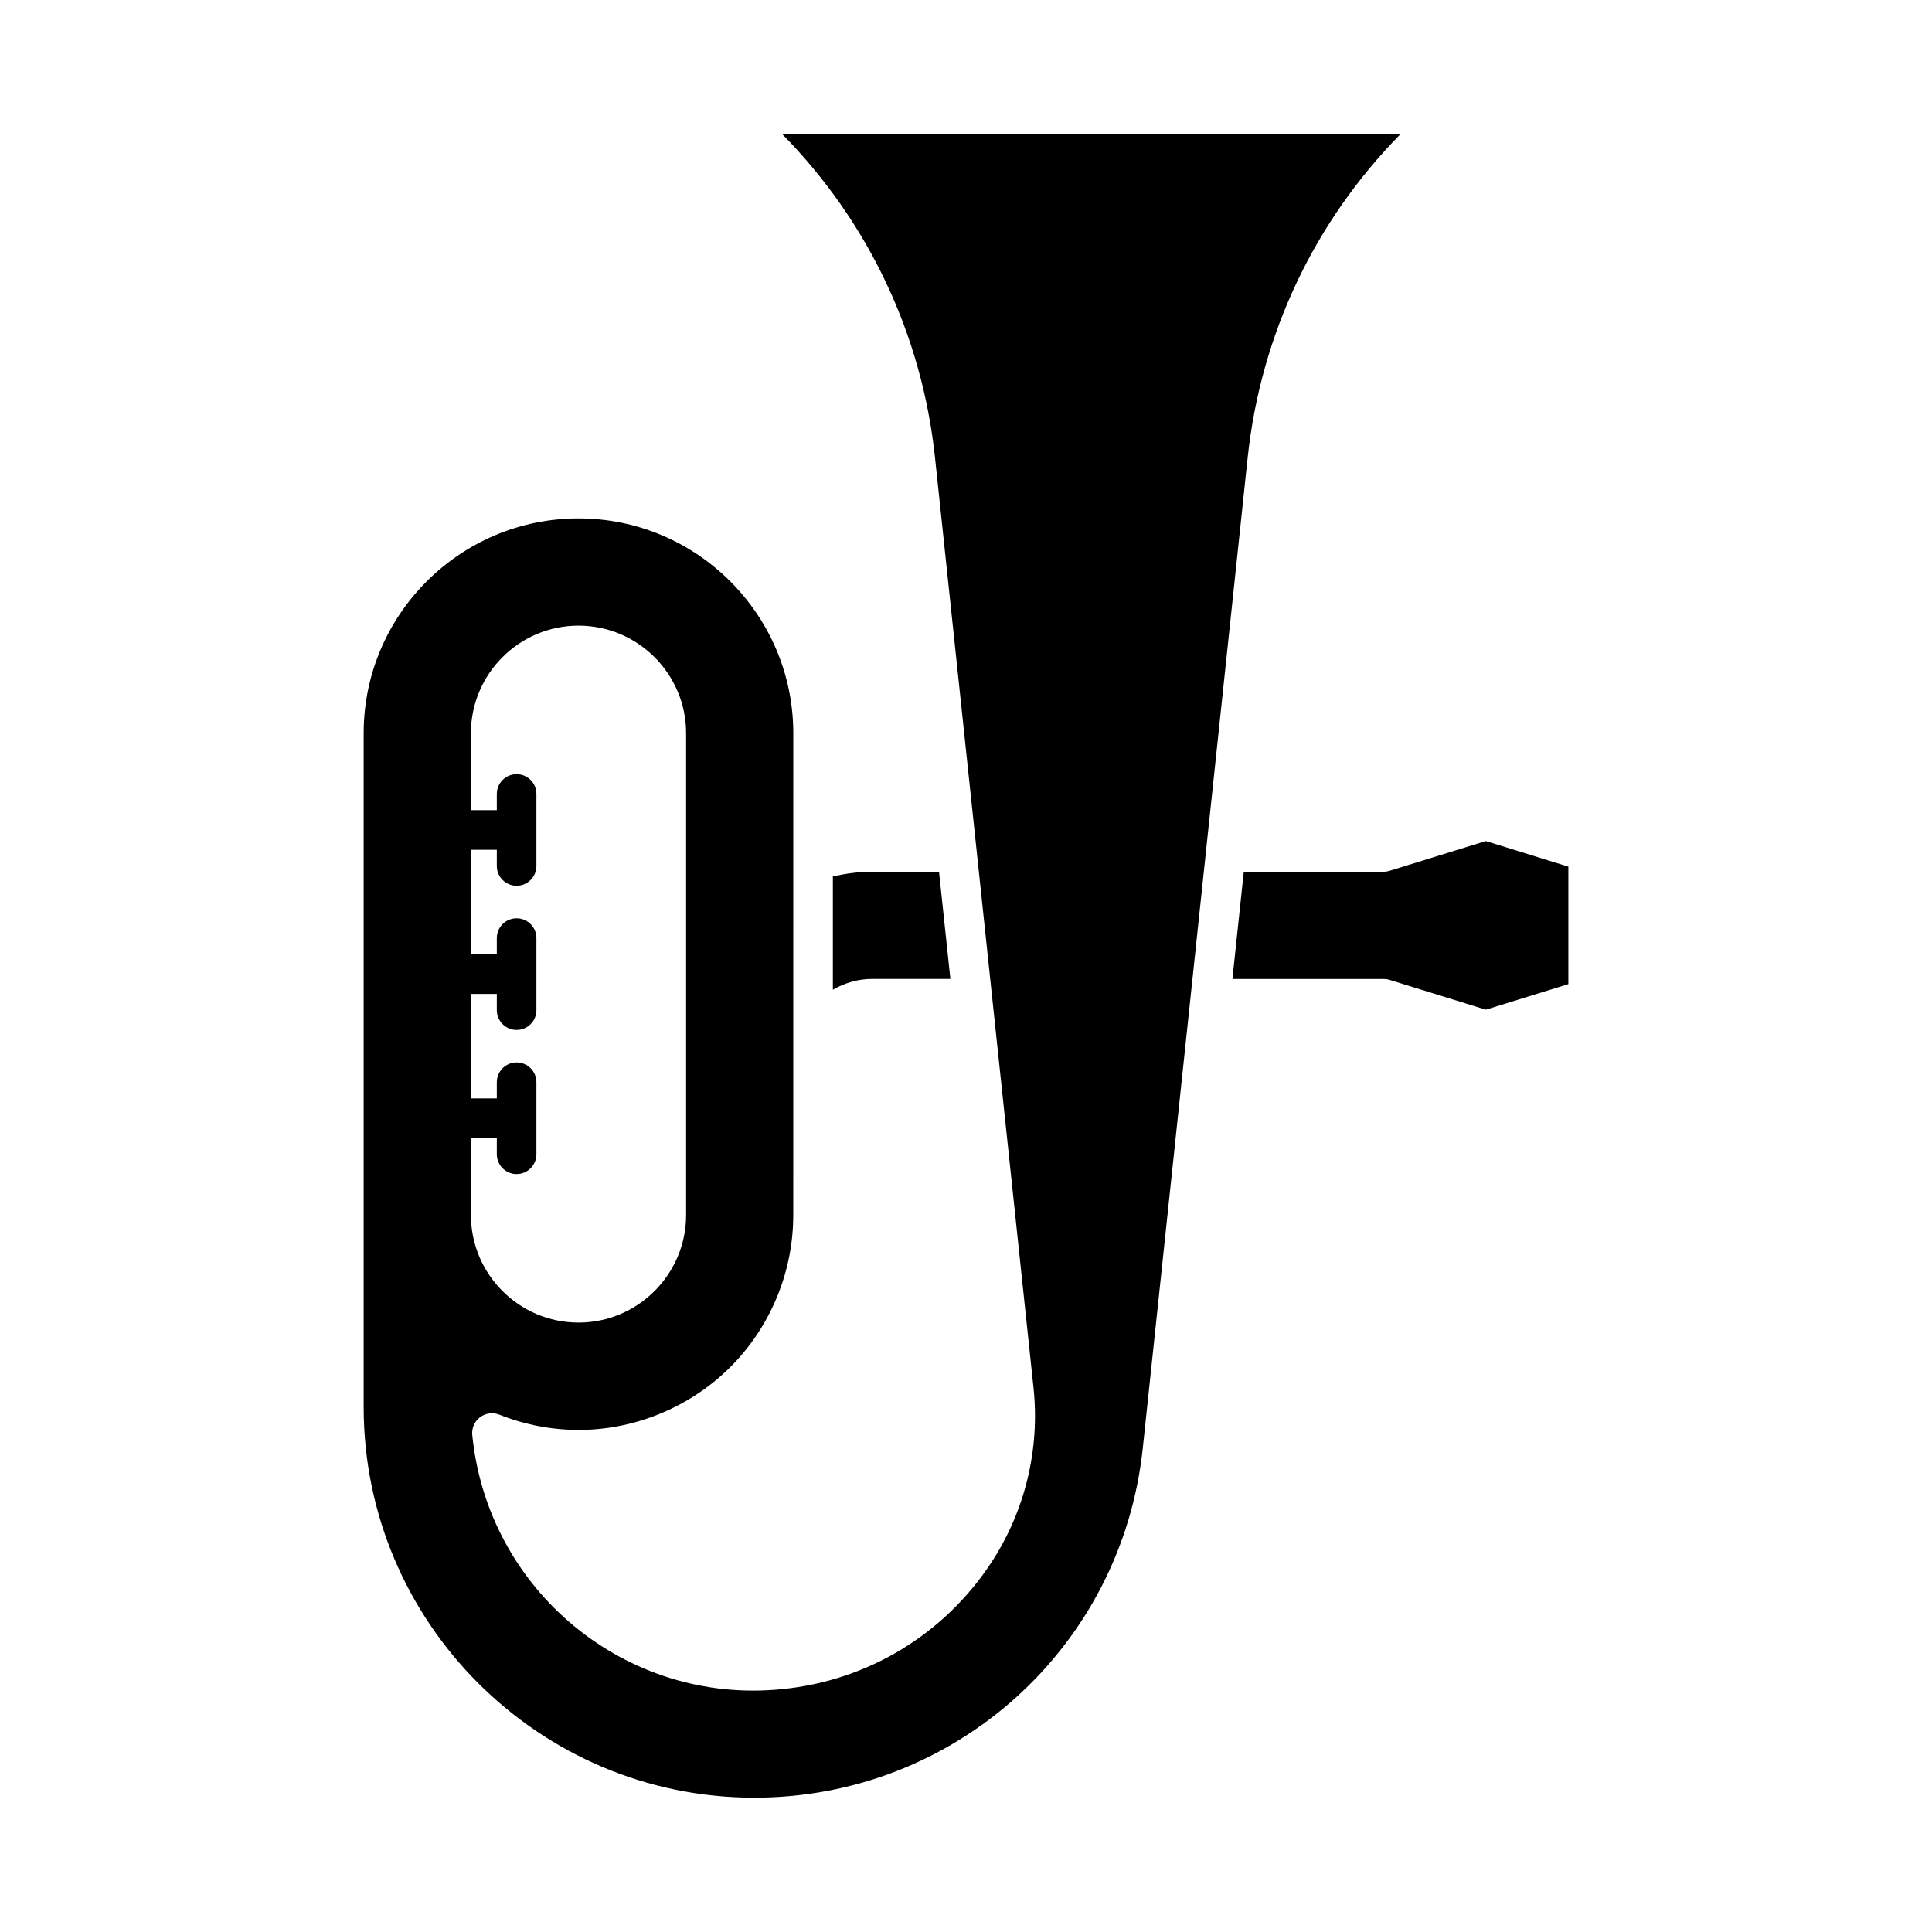 <?xml version="1.0" encoding="UTF-8"?>
<!-- Uploaded to: SVG Repo, www.svgrepo.com, Generator: SVG Repo Mixer Tools -->
<svg fill="#000000" width="800px" height="800px" version="1.1" viewBox="144 144 512 512" xmlns="http://www.w3.org/2000/svg">
 <g>
  <path d="m375.13 375.01h17.719l3.012 28.414h-20.742c-3.801 0-7.328 1.09-10.402 2.867v-30.039c3.457-0.75 6.91-1.242 10.414-1.242z"/>
  <path d="m559.63 404.8-21.875 6.769-25.566-7.914c-0.516-0.156-1.051-0.219-1.555-0.219h-40.031l3.012-28.414h37.02c0.535 0 1.07-0.094 1.555-0.23l25.566-7.902 21.875 6.781z"/>
  <path d="m351.33 179.58c22.777 23.133 37.008 53.098 40.461 85.73l26.105 246.51c1.723 16.281-2.277 32.738-11.273 46.391-12.512 18.996-32.676 31.164-55.305 33.418-41.395 4.262-78.07-26.125-82.164-67.344-0.18-1.828 0.609-3.609 2.066-4.703 1.457-1.09 3.402-1.355 5.09-0.684 14.129 5.594 29.59 5.406 43.559-0.652 13.961-6.023 24.73-17.141 30.344-31.27 2.656-6.719 4.008-13.781 4.008-20.992l0.008-127.68c0-31.383-25.535-56.922-56.922-56.922-31.383 0-56.93 25.535-56.93 56.922v178.59c0 57.078 46.445 103.51 103.52 103.51 53.098 0 97.352-39.812 102.95-92.605l27.793-262.48c3.465-32.633 17.695-62.598 40.461-85.73zm-82.531 266.01h6.863v4.305c0 2.887 2.352 5.246 5.246 5.246 2.898 0 5.246-2.363 5.246-5.246v-19.094c0-2.898-2.352-5.246-5.246-5.246-2.898 0-5.246 2.352-5.246 5.246v4.293h-6.863v-27.688h6.863v4.293c0 2.887 2.352 5.246 5.246 5.246 2.898 0 5.246-2.363 5.246-5.246v-19.094c0-2.898-2.352-5.246-5.246-5.246-2.898 0-5.246 2.352-5.246 5.246v4.305h-6.863v-27.711h6.863v4.293c0 2.898 2.352 5.246 5.246 5.246 2.898 0 5.246-2.352 5.246-5.246v-19.082c0-2.898-2.352-5.246-5.246-5.246-2.898 0-5.246 2.352-5.246 5.246v4.293h-6.863v-20.395c0-15.711 12.793-28.508 28.52-28.508 15.711 0 28.508 12.793 28.508 28.508v127.67c0 15.723-12.793 28.52-28.508 28.52-15.723 0-28.52-12.793-28.52-28.52z"/>
 </g>
</svg>